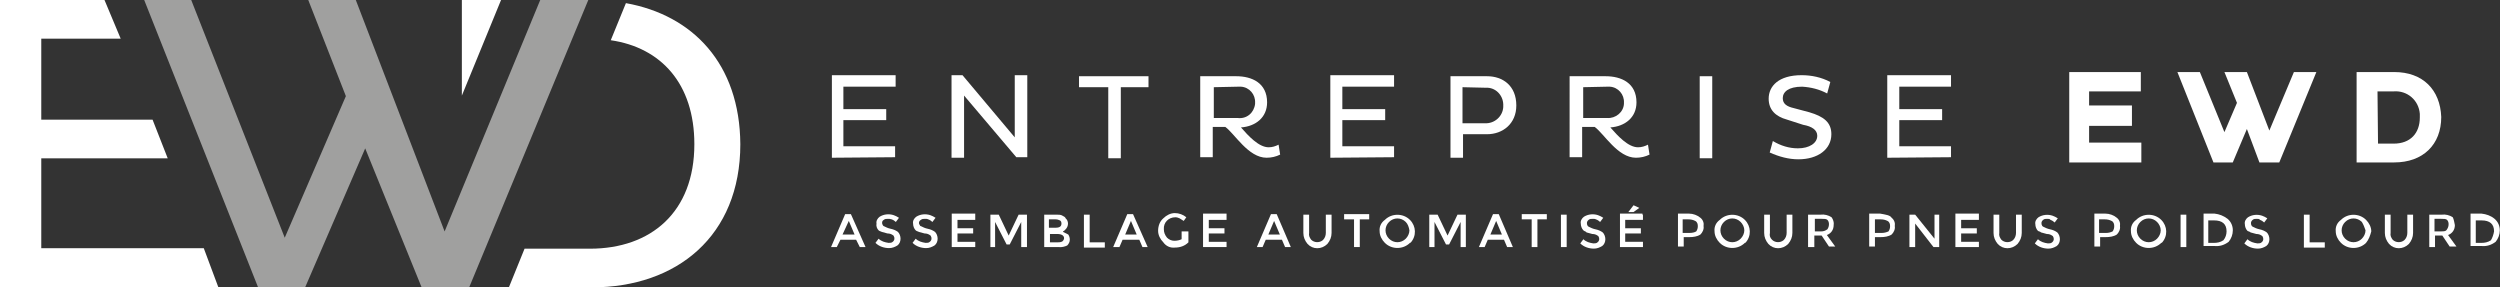 <?xml version="1.0" encoding="utf-8"?>
<!-- Generator: Adobe Illustrator 25.2.0, SVG Export Plug-In . SVG Version: 6.00 Build 0)  -->
<svg version="1.1" id="Calque_1" xmlns="http://www.w3.org/2000/svg" xmlns:xlink="http://www.w3.org/1999/xlink" x="0px" y="0px"
	 viewBox="0 0 478.5 55" style="enable-background:new 0 0 478.5 55;" xml:space="preserve">
<rect x="0" y="0" width="478.5" height="55" fill="#333333" stroke="none"/>
<style type="text/css">
	.st0{fill:#FFFFFF;}
	.st1{fill:#A0A09F;}
</style>
<g id="Logo_EWD_test_pour_entête-inv-GRIS" transform="translate(-5.04 -5.12)">
	<g id="Groupe_102" transform="translate(164.103 18.91)">
		<g id="Groupe_99" transform="translate(0.16)">
			<path id="Tracé_534" class="st0" d="M0,16.4V0.6h12.2v2.2H2.2v4.3h8.2v2.1H2.2v5h9.9v2.1L0,16.4z"/>
			<path id="Tracé_535" class="st0" d="M25.3,4.5v11.9h-2.4V0.6H25L35,12.5V0.6h2.4v15.7h-2.1L25.3,4.5z"/>
			<path id="Tracé_536" class="st0" d="M55.3,2.9v13.6h-2.4V2.9h-5.6V0.8h13.3v2.1H55.3z"/>
			<path id="Tracé_537" class="st0" d="M70.7,0.8h6.7c3,0,5.9,1.3,5.9,5c0,2.9-2.2,4.6-5,4.8c1.4,1.6,3.4,3.8,5.3,3.8
				c0.7,0,1.3-0.2,1.9-0.5l0.3,1.9c-0.8,0.4-1.7,0.6-2.6,0.6c-3.5,0-6.1-4.6-7.9-5.9h-2.4v5.8h-2.4V0.8z M73.1,2.9v5.9h4.6
				C79.4,9,80.8,7.8,81,6.1c0-0.1,0-0.1,0-0.2c0.1-1.6-1.1-3-2.7-3.1c-0.2,0-0.3,0-0.5,0L73.1,2.9z"/>
			<path id="Tracé_538" class="st0" d="M95.4,16.4V0.6h12.2v2.2h-9.9v4.3h8.2v2.1h-8.2v5h9.9v2.1L95.4,16.4z"/>
			<path id="Tracé_539" class="st0" d="M118.3,0.8h7.1c3,0,5.6,1.8,5.6,5.6c0,3.5-2.6,5.5-5.6,5.5h-4.6v4.5h-2.4V0.8z M120.7,2.9
				v6.9h4.3c1.8,0.1,3.4-1.3,3.5-3.1c0-0.1,0-0.2,0-0.2c0.1-1.8-1.2-3.4-3-3.5c-0.2,0-0.3,0-0.5,0L120.7,2.9z"/>
			<path id="Tracé_540" class="st0" d="M141.4,0.8h6.7c3,0,5.9,1.3,5.9,5c0,2.9-2.2,4.6-5,4.8c1.4,1.6,3.4,3.8,5.3,3.8
				c0.7,0,1.3-0.2,1.9-0.5l0.3,1.9c-0.8,0.4-1.7,0.6-2.6,0.6c-3.5,0-6.1-4.6-7.9-5.9h-2.4v5.8h-2.4V0.8z M143.8,2.9v5.9h4.6
				c1.6,0.1,3.1-1.1,3.2-2.7c0-0.1,0-0.1,0-0.2c0.1-1.6-1.1-3-2.7-3.1c-0.2,0-0.3,0-0.5,0L143.8,2.9z"/>
			<path id="Tracé_541" class="st0" d="M166.1,0.8h2.4v15.7h-2.4V0.8z"/>
			<path id="Tracé_542" class="st0" d="M182.8,9.1c-2.2-0.6-3.5-1.9-3.5-4c0-2.4,1.9-4.5,6.3-4.5c1.9,0,3.8,0.4,5.5,1.3l-0.6,2.2
				c-1.5-0.8-3.1-1.2-4.8-1.3c-2.6,0-3.7,1-3.7,2.2c0,1.1,0.8,1.6,2.1,1.9l3,0.8c2.7,0.8,4.2,1.9,4.2,4.2c0,2.9-2.6,4.8-6.3,4.8
				c-1.9,0-3.7-0.5-5.5-1.3l0.6-2.2c1.5,0.9,3.1,1.4,4.8,1.4c2.2,0,3.7-1,3.7-2.4c0-1.1-1-1.8-2.7-2.1L182.8,9.1z"/>
			<path id="Tracé_543" class="st0" d="M202,16.4V0.6h12.2v2.2h-9.9v4.3h8.2v2.1h-8.2v5h9.9v2.1L202,16.4z"/>
			<g id="Groupe_98" transform="translate(236.831)">
				<path id="Tracé_544" class="st0" d="M0,17.3h13.8v-3.8H3.8v-3.2H12V6.4H3.8V3.7h9.9V0H0V17.3z"/>
				<path id="Tracé_545" class="st0" d="M38.3,11.2L34,0h-4.3l2.4,5.9l-2.4,5.6L25,0h-4.3l6.9,17.3h3.7l2.7-6.4l2.4,6.4h3.8L47.3,0
					H43L38.3,11.2z"/>
				<path id="Tracé_546" class="st0" d="M62.2,0H55v17.3h7.2c5.5,0,9-3.4,9-8.7C71,3.4,67.7,0,62.2,0z M59,3.7h3.1
					c2.6-0.2,4.8,1.7,5,4.3c0,0.2,0,0.5,0,0.7c0,3-1.8,5-5,5h-3L59,3.7z"/>
			</g>
		</g>
		<g id="Groupe_101" transform="translate(0 25.495)">
			<g id="Groupe_100">
				<path id="Tracé_547" class="st0" d="M1.8,6.6L1.1,8H0l2.7-6.3h1.1L6.6,8H5.5L4.8,6.6H1.8z M4.5,5.6L3.4,3L2.2,5.6L4.5,5.6z"/>
				<path id="Tracé_548" class="st0" d="M10.9,2.6c-0.3,0-0.6,0-0.8,0.2C9.7,3,9.7,3.5,9.9,3.8C10,3.9,10,4,10.1,4
					c0.4,0.2,0.8,0.4,1.3,0.5c0.5,0.1,1,0.3,1.4,0.6c0.3,0.3,0.5,0.8,0.5,1.3c0,0.5-0.2,1-0.6,1.3c-0.5,0.3-1,0.5-1.6,0.5
					c-0.9,0-1.9-0.3-2.6-1l0.6-0.8c0.5,0.5,1.2,0.7,1.9,0.8c0.3,0,0.6,0,0.8-0.2c0.4-0.3,0.4-0.8,0.2-1.1c0-0.1-0.1-0.1-0.2-0.2
					c-0.3-0.2-0.6-0.3-1-0.3c-0.4-0.1-0.8-0.2-1.1-0.3C9.6,5,9.3,5,9.1,4.8C8.8,4.5,8.6,4,8.7,3.5C8.6,3,8.9,2.5,9.3,2.2
					c0.8-0.5,1.8-0.6,2.7-0.3c0.3,0.1,0.7,0.3,1,0.5l-0.6,0.8c-0.2-0.2-0.5-0.4-0.8-0.5C11.3,2.6,11.1,2.6,10.9,2.6z"/>
				<path id="Tracé_549" class="st0" d="M18,2.6c-0.3,0-0.6,0-0.8,0.2C16.8,3,16.7,3.5,17,3.8C17,3.9,17.1,4,17.2,4
					c0.4,0.2,0.8,0.4,1.3,0.5c0.5,0.1,1,0.3,1.4,0.6c0.3,0.3,0.5,0.8,0.5,1.3c0,0.5-0.2,1-0.6,1.3c-0.5,0.3-1,0.5-1.6,0.5
					c-0.9,0-1.9-0.3-2.6-1l0.6-0.8c0.5,0.5,1.2,0.7,1.9,0.8c0.3,0,0.6,0,0.8-0.2c0.4-0.3,0.4-0.8,0.2-1.1c0-0.1-0.1-0.1-0.2-0.2
					c-0.3-0.2-0.6-0.3-1-0.3c-0.4-0.1-0.8-0.2-1.1-0.3C16.7,5,16.4,5,16.2,4.8c-0.3-0.3-0.5-0.8-0.5-1.3c-0.1-0.5,0.2-1,0.6-1.3
					c0.8-0.5,1.8-0.6,2.7-0.3c0.3,0.1,0.7,0.3,1,0.5l-0.6,0.8c-0.2-0.2-0.5-0.4-0.8-0.5C18.4,2.6,18.2,2.6,18,2.6z"/>
				<path id="Tracé_550" class="st0" d="M27.6,1.8v1h-3.4v1.6h3v1h-3v1.6h3.4v1h-4.5V1.6h4.5V1.8z"/>
				<path id="Tracé_551" class="st0" d="M31.6,8h-1.1V1.8h1.6l1.9,4l1.9-4h1.6V8h-1.1V3.2l-2.2,4.3h-0.6l-2.2-4.3V8H31.6z"/>
				<path id="Tracé_552" class="st0" d="M43.5,8h-2.7V1.8h2.4c0.4,0,0.8,0,1.1,0.2c0.3,0.2,0.5,0.2,0.6,0.5C45.5,3,45.5,4,44.9,4.6
					c0,0,0,0-0.1,0.1l-0.2,0.2c-0.1,0-0.2,0.1-0.2,0.2c0,0,0,0,0,0l1,0.5c0.2,0.3,0.3,0.6,0.3,1c0,0.4-0.2,0.8-0.5,1.1
					C44.8,7.9,44.1,8.1,43.5,8z M41.7,4.3H43c0.8,0,1.1-0.3,1.1-0.8c0-0.3-0.1-0.5-0.3-0.6c-0.2-0.1-0.5-0.2-0.8-0.2h-1.3V4.3z
					 M41.7,7.1h1.6c0.3,0,0.7,0,1-0.2c0.2-0.2,0.3-0.4,0.3-0.6c0-0.5-0.5-0.8-1.3-0.8h-1.4v1.6L41.7,7.1z"/>
				<path id="Tracé_553" class="st0" d="M48.4,8V1.8h1.1v5.3h2.9v1H48.4z"/>
				<path id="Tracé_554" class="st0" d="M55.8,6.6L55.2,8H54l2.7-6.3h1.1L60.6,8h-1L59,6.6H55.8z M58.5,5.6L57.4,3l-1.1,2.6
					L58.5,5.6z"/>
				<path id="Tracé_555" class="st0" d="M67.3,5h1.1v2.1c-0.7,0.7-1.6,1-2.6,1c-0.9,0.1-1.7-0.3-2.2-1c-0.6-0.6-1-1.4-1-2.2
					c0-0.9,0.3-1.8,1-2.4c0.6-0.6,1.4-1,2.2-1c0.8,0,1.6,0.3,2.2,0.8L67.5,3c-0.3-0.2-0.5-0.3-0.8-0.5c-0.2-0.1-0.5-0.2-0.8-0.2
					c-1.3,0-2.3,1-2.2,2.3c0,0.6,0.2,1.1,0.6,1.6c0.4,0.4,0.9,0.6,1.4,0.6c0.5,0,1-0.1,1.4-0.3V5L67.3,5z"/>
				<path id="Tracé_556" class="st0" d="M75.7,1.8v1h-3.4v1.6h3v1h-3v1.6h3.4v1h-4.5V1.6h4.5V1.8z"/>
				<path id="Tracé_557" class="st0" d="M83.2,6.6L82.6,8h-1.1l2.7-6.3h1.1L88,8h-1.1l-0.6-1.4H83.2z M85.9,5.6L84.8,3l-1.1,2.6
					L85.9,5.6z"/>
				<path id="Tracé_558" class="st0" d="M91.9,6.6c0.6,0.6,1.6,0.6,2.2,0.1c0,0,0,0,0.1-0.1c0.3-0.3,0.5-0.8,0.5-1.3V1.8h1.1v3.5
					c0,0.8-0.3,1.5-0.8,2.1c-1.1,1.1-2.8,1.1-3.8,0c0,0,0,0,0,0c-0.5-0.6-0.8-1.3-0.8-2.1V1.8h1.1v3.5C91.4,5.8,91.6,6.2,91.9,6.6z"
					/>
				<path id="Tracé_559" class="st0" d="M101.2,2.7V8h-1.1V2.7h-1.9v-1h4.8v1H101.2z"/>
				<path id="Tracé_560" class="st0" d="M110.8,7.2c-1.3,1.3-3.5,1.3-4.8,0c-0.6-0.6-1-1.4-1-2.2c-0.1-0.9,0.3-1.7,1-2.2
					c1.3-1.3,3.5-1.3,4.8,0c1.2,1.2,1.3,3.1,0.1,4.4C110.9,7.1,110.8,7.2,110.8,7.2z M110,3.2c-0.9-0.9-2.3-0.9-3.2,0
					c-0.9,0.9-0.9,2.3,0,3.2c0.9,0.9,2.3,0.9,3.2,0c0.4-0.4,0.7-1,0.7-1.6C110.6,4.2,110.4,3.6,110,3.2L110,3.2z"/>
				<path id="Tracé_561" class="st0" d="M115.6,8h-1.1V1.8h1.6l1.9,4l1.9-4h1.6V8h-1V3.2l-2.2,4.3h-0.6l-2.2-4.3V8H115.6z"/>
				<path id="Tracé_562" class="st0" d="M125.7,6.6L125.1,8h-1.1l2.7-6.3h1.1l2.7,6.3h-1.1l-0.6-1.4H125.7z M128.4,5.6L127.3,3
					l-1.1,2.6L128.4,5.6z"/>
				<path id="Tracé_563" class="st0" d="M135.2,2.7V8h-1.1V2.7h-1.9v-1h4.8v1H135.2z"/>
				<path id="Tracé_564" class="st0" d="M139.7,1.8h1.1V8h-1.1V1.8z"/>
				<path id="Tracé_565" class="st0" d="M145.8,2.6c-0.3,0-0.6,0-0.8,0.2c-0.4,0.3-0.4,0.8-0.2,1.1c0,0.1,0.1,0.1,0.2,0.2
					c0.4,0.2,0.8,0.4,1.3,0.5c0.5,0.1,1,0.3,1.4,0.6c0.3,0.3,0.5,0.8,0.5,1.3c0,0.5-0.2,1-0.6,1.3c-0.5,0.3-1,0.5-1.6,0.5
					c-0.9,0-1.9-0.3-2.6-1l0.6-0.8c0.5,0.5,1.2,0.7,1.9,0.8c0.3,0,0.6,0,0.8-0.2c0.4-0.3,0.4-0.8,0.2-1.1c0-0.1-0.1-0.1-0.2-0.2
					c-0.3-0.2-0.6-0.3-1-0.3c-0.4-0.1-0.8-0.2-1.1-0.3C144.5,5,144.2,5,144,4.8c-0.3-0.3-0.5-0.8-0.5-1.3c-0.1-0.5,0.2-1,0.6-1.3
					c0.8-0.5,1.8-0.6,2.7-0.3c0.3,0.1,0.7,0.3,1,0.5l-0.6,0.8c-0.2-0.2-0.5-0.4-0.8-0.5C146.2,2.6,146,2.6,145.8,2.6z"/>
				<path id="Tracé_566" class="st0" d="M155.4,1.8v1H152v1.6h3v1h-3v1.6h3.4v1H151V1.6h4.3V1.8z M153.6,1.3h-1l1-1.3l1.1,0.5
					L153.6,1.3z"/>
				<path id="Tracé_567" class="st0" d="M166.4,2.4c0.5,0.4,0.7,1,0.6,1.6c0.1,0.6-0.2,1.2-0.6,1.6c-0.6,0.4-1.4,0.5-2.1,0.5h-1.1
					v1.8h-1.1V1.6h2.1C165,1.6,165.8,1.9,166.4,2.4z M165.6,5c0.2-0.3,0.3-0.6,0.3-1c0-0.4-0.1-0.8-0.5-1c-0.4-0.2-0.8-0.3-1.3-0.3
					h-1.1v2.6h1.3C164.8,5.3,165.3,5.2,165.6,5L165.6,5z"/>
				<path id="Tracé_568" class="st0" d="M174.9,7.2c-1.3,1.3-3.5,1.3-4.8,0c-0.6-0.6-1-1.4-1-2.2c-0.1-0.9,0.3-1.7,1-2.2
					c1.3-1.3,3.5-1.3,4.8,0c1.2,1.2,1.3,3.1,0.1,4.4C175,7.1,175,7.2,174.9,7.2z M174.1,3.2c-0.9-0.9-2.3-0.9-3.2,0
					c-0.9,0.9-0.9,2.3,0,3.2c0.9,0.9,2.3,0.9,3.2,0c0.4-0.4,0.7-1,0.7-1.6C174.8,4.2,174.5,3.6,174.1,3.2L174.1,3.2z"/>
				<path id="Tracé_569" class="st0" d="M180.1,6.6c0.6,0.6,1.6,0.6,2.2,0.1c0,0,0,0,0.1-0.1c0.3-0.3,0.5-0.8,0.5-1.3V1.8h1.1v3.5
					c0,0.8-0.3,1.5-0.8,2.1c-1.1,1.1-2.8,1.1-3.8,0c0,0,0,0,0,0c-0.5-0.6-0.8-1.3-0.8-2.1V1.8h1.1v3.5
					C179.6,5.8,179.7,6.2,180.1,6.6z"/>
				<path id="Tracé_570" class="st0" d="M191.9,3.8c0,0.9-0.5,1.6-1.3,1.9l1.6,2.2H191l-1.4-2.1h-1.4V8H187V1.8h2.4
					c0.7-0.1,1.5,0.1,2.1,0.5C191.8,2.7,192,3.3,191.9,3.8z M190.7,4.6c0.2-0.3,0.3-0.6,0.3-1c0-0.3-0.1-0.6-0.3-0.8
					c-0.2-0.2-0.6-0.2-1.1-0.2h-1.3V5h1.3C189.9,5,190.3,4.9,190.7,4.6L190.7,4.6z"/>
				<path id="Tracé_571" class="st0" d="M203,2.4c0.5,0.4,0.7,1,0.6,1.6c0.1,0.6-0.2,1.2-0.6,1.6c-0.6,0.4-1.4,0.5-2.1,0.5h-1.1
					v1.8h-1.1V1.6h2.1C201.9,1.8,202.7,1.9,203,2.4z M202.4,5c0.2-0.3,0.3-0.6,0.3-1c0-0.4-0.1-0.8-0.5-1c-0.4-0.2-0.8-0.3-1.3-0.3
					h-1.1v2.6h1.3C201.5,5.3,202,5.2,202.4,5L202.4,5z"/>
				<path id="Tracé_572" class="st0" d="M211,1.8h1.1V8H211l-3.5-4.5V8h-1.1V1.8h1.1l3.7,4.6V1.8H211z"/>
				<path id="Tracé_573" class="st0" d="M219.7,1.8v1h-3.4v1.6h3v1h-3v1.6h3.4v1h-4.5V1.6h4.5V1.8z"/>
				<path id="Tracé_574" class="st0" d="M224,6.6c0.6,0.6,1.6,0.6,2.2,0.1c0,0,0,0,0.1-0.1c0.3-0.3,0.5-0.8,0.5-1.3V1.8h1.1v3.5
					c0,0.8-0.3,1.5-0.8,2.1c-1.1,1.1-2.8,1.1-3.8,0c0,0,0,0,0,0c-0.5-0.6-0.8-1.3-0.8-2.1V1.8h1.1v3.5C223.5,5.8,223.7,6.2,224,6.6z
					"/>
				<path id="Tracé_575" class="st0" d="M232.8,2.6c-0.3,0-0.6,0-0.8,0.2c-0.4,0.3-0.4,0.8-0.2,1.1c0,0.1,0.1,0.1,0.2,0.2
					c0.4,0.2,0.8,0.4,1.3,0.5c0.5,0.1,1,0.3,1.4,0.6c0.3,0.3,0.5,0.8,0.5,1.3c0,0.5-0.2,1-0.6,1.3c-0.5,0.3-1,0.5-1.6,0.5
					c-0.9,0-1.9-0.3-2.6-1l0.6-0.8c0.5,0.5,1.2,0.7,1.9,0.8c0.3,0,0.6,0,0.8-0.2c0.4-0.3,0.4-0.8,0.2-1.1c0-0.1-0.1-0.1-0.2-0.2
					c-0.3-0.2-0.6-0.3-1-0.3c-0.4-0.1-0.8-0.2-1.1-0.3c-0.2-0.2-0.5-0.2-0.6-0.3c-0.3-0.3-0.5-0.8-0.5-1.3c-0.1-0.5,0.2-1,0.6-1.3
					c0.8-0.5,1.8-0.6,2.7-0.3c0.3,0.1,0.7,0.3,1,0.5l-0.6,0.8c-0.2-0.2-0.5-0.4-0.8-0.5C233.3,2.6,233,2.6,232.8,2.6z"/>
				<path id="Tracé_576" class="st0" d="M246.1,2.4c0.5,0.4,0.7,1,0.6,1.6c0.1,0.6-0.2,1.2-0.6,1.6c-0.6,0.4-1.4,0.5-2.1,0.5h-1.1
					v1.8h-1.1V1.6h2.1C244.7,1.6,245.5,1.9,246.1,2.4z M245.3,5c0.2-0.3,0.3-0.6,0.3-1c0-0.4-0.1-0.8-0.5-1
					c-0.4-0.2-0.8-0.3-1.3-0.3h-1.1v2.6h1.3C244.5,5.3,244.9,5.2,245.3,5L245.3,5z"/>
				<path id="Tracé_577" class="st0" d="M254.6,7.2c-1.3,1.3-3.5,1.3-4.8,0c-0.6-0.6-1-1.4-1-2.2c-0.1-0.9,0.3-1.7,1-2.2
					c1.3-1.3,3.5-1.3,4.8,0c1.2,1.2,1.3,3.1,0.1,4.4C254.7,7.1,254.7,7.2,254.6,7.2z M253.8,3.2c-0.9-0.9-2.3-0.9-3.2,0
					c-0.9,0.9-0.9,2.3,0,3.2l0,0c0.9,0.9,2.3,0.9,3.2,0c0.4-0.4,0.7-1,0.7-1.6C254.5,4.2,254.2,3.6,253.8,3.2L253.8,3.2z"/>
				<path id="Tracé_578" class="st0" d="M258.3,1.8h1.1V8h-1.1V1.8z"/>
				<path id="Tracé_579" class="st0" d="M267.3,2.6c0.7,0.6,1,1.4,1,2.2c0,0.8-0.3,1.6-0.8,2.2c-0.8,0.6-1.7,0.9-2.7,0.8h-2.1V1.6
					h2.1C265.7,1.7,266.5,2,267.3,2.6z M267.1,5c0-1.4-0.8-2.1-2.4-2.1h-1.1v4.3h1.1c0.6,0,1.2-0.1,1.8-0.5
					C266.9,6.2,267.1,5.6,267.1,5z"/>
				<path id="Tracé_580" class="st0" d="M272.9,2.6c-0.3,0-0.6,0-0.8,0.2c-0.4,0.3-0.4,0.8-0.2,1.1c0,0.1,0.1,0.1,0.2,0.2
					c0.4,0.2,0.8,0.4,1.3,0.5c0.5,0.1,1,0.3,1.4,0.6c0.3,0.3,0.5,0.8,0.5,1.3c0,0.5-0.2,1-0.6,1.3c-0.5,0.3-1,0.5-1.6,0.5
					c-0.9,0-1.9-0.3-2.6-1l0.6-0.8c0.5,0.5,1.2,0.7,1.9,0.8c0.3,0,0.6,0,0.8-0.2c0.4-0.3,0.4-0.8,0.2-1.1c0-0.1-0.1-0.1-0.2-0.2
					c-0.3-0.2-0.6-0.3-1-0.3c-0.4-0.1-0.8-0.2-1.1-0.3c-0.2-0.2-0.5-0.2-0.6-0.3c-0.3-0.3-0.5-0.8-0.5-1.3c-0.1-0.5,0.2-1,0.6-1.3
					c0.8-0.5,1.8-0.6,2.7-0.3c0.3,0.1,0.7,0.3,1,0.5l-0.6,0.8c-0.2-0.2-0.5-0.4-0.8-0.5C273.4,2.6,273.1,2.6,272.9,2.6z"/>
				<path id="Tracé_581" class="st0" d="M281.9,8V1.8h1.1v5.3h2.9v1H281.9z"/>
				<path id="Tracé_582" class="st0" d="M293.8,7.2c-1.3,1.3-3.5,1.3-4.8,0c-0.6-0.6-1-1.4-1-2.2c-0.1-0.9,0.3-1.7,1-2.2
					c1.3-1.3,3.5-1.3,4.8,0c0.6,0.6,1,1.4,1,2.2C294.6,5.8,294.3,6.6,293.8,7.2z M293,3.2c-0.9-0.9-2.3-0.9-3.2,0
					c-0.9,0.9-0.9,2.3,0,3.2c0.9,0.9,2.3,0.9,3.2,0c0.4-0.4,0.7-1,0.7-1.6C293.5,4.2,293.3,3.7,293,3.2L293,3.2z"/>
				<path id="Tracé_583" class="st0" d="M298.9,6.6c0.6,0.6,1.6,0.6,2.2,0.1c0,0,0,0,0.1-0.1c0.3-0.3,0.5-0.8,0.5-1.3V1.8h1.1v3.5
					c0,0.8-0.3,1.5-0.8,2.1c-1.1,1.1-2.8,1.1-3.8,0c0,0,0,0,0,0c-0.5-0.6-0.8-1.3-0.8-2.1V1.8h1.1v3.5
					C298.4,5.8,298.6,6.2,298.9,6.6z"/>
				<path id="Tracé_584" class="st0" d="M310.8,3.8c0,0.9-0.5,1.6-1.3,1.9l1.6,2.2h-1.3l-1.4-2.1h-1.4V8h-1.1V1.8h2.4
					c0.7-0.1,1.5,0.1,2.1,0.5C310.6,2.7,310.7,3.3,310.8,3.8z M309.3,4.6c0.2-0.3,0.3-0.6,0.3-1c0-0.3-0.1-0.6-0.3-0.8
					c-0.2-0.2-0.6-0.2-1.1-0.2h-1.3V5h1.3C308.7,5,309.1,5,309.3,4.6L309.3,4.6z"/>
				<path id="Tracé_585" class="st0" d="M318.4,2.6c0.7,0.6,1,1.4,1,2.2c0,0.8-0.3,1.6-0.8,2.2c-0.8,0.6-1.7,0.9-2.7,0.8h-2.1V1.6
					h2.1C316.8,1.7,317.7,2,318.4,2.6z M318.3,5c0-1.4-0.8-2.1-2.4-2.1h-1.1v4.3h1.1c0.6,0,1.2-0.1,1.8-0.5
					C318,6.2,318.2,5.6,318.3,5z"/>
			</g>
		</g>
	</g>
	<g id="Groupe_103" transform="translate(5.04 5.12)">
		<path id="Tracé_586" class="st0" d="M119.8,0.6l-2.9,7.1c9.6,1.4,16,8.3,16,19.9c0,13-8.3,20-20,20h-12.5l-3,7.4h15.9
			c16.2,0,28.4-9.8,28.4-27.4C141.6,12.2,132.6,2.9,119.8,0.6z"/>
		<path id="Tracé_587" class="st0" d="M88.4,0v18.3L95.9,0H88.4z"/>
		<path id="Tracé_588" class="st0" d="M7.9,47.5V30.3h24.2l-2.9-7.4H7.9V7.4h15.2L20,0H0v55h41.8L39,47.5H7.9z"/>
		<path id="Tracé_589" class="st1" d="M103.4,0L85.1,44.3L68.1,0H59l7.2,18.4L54.5,45.5L36.6,0h-9l21.8,55h9l11.5-26.6L80.7,55h9.1
			l22.8-55L103.4,0z"/>
	</g>
</g>
</svg>
